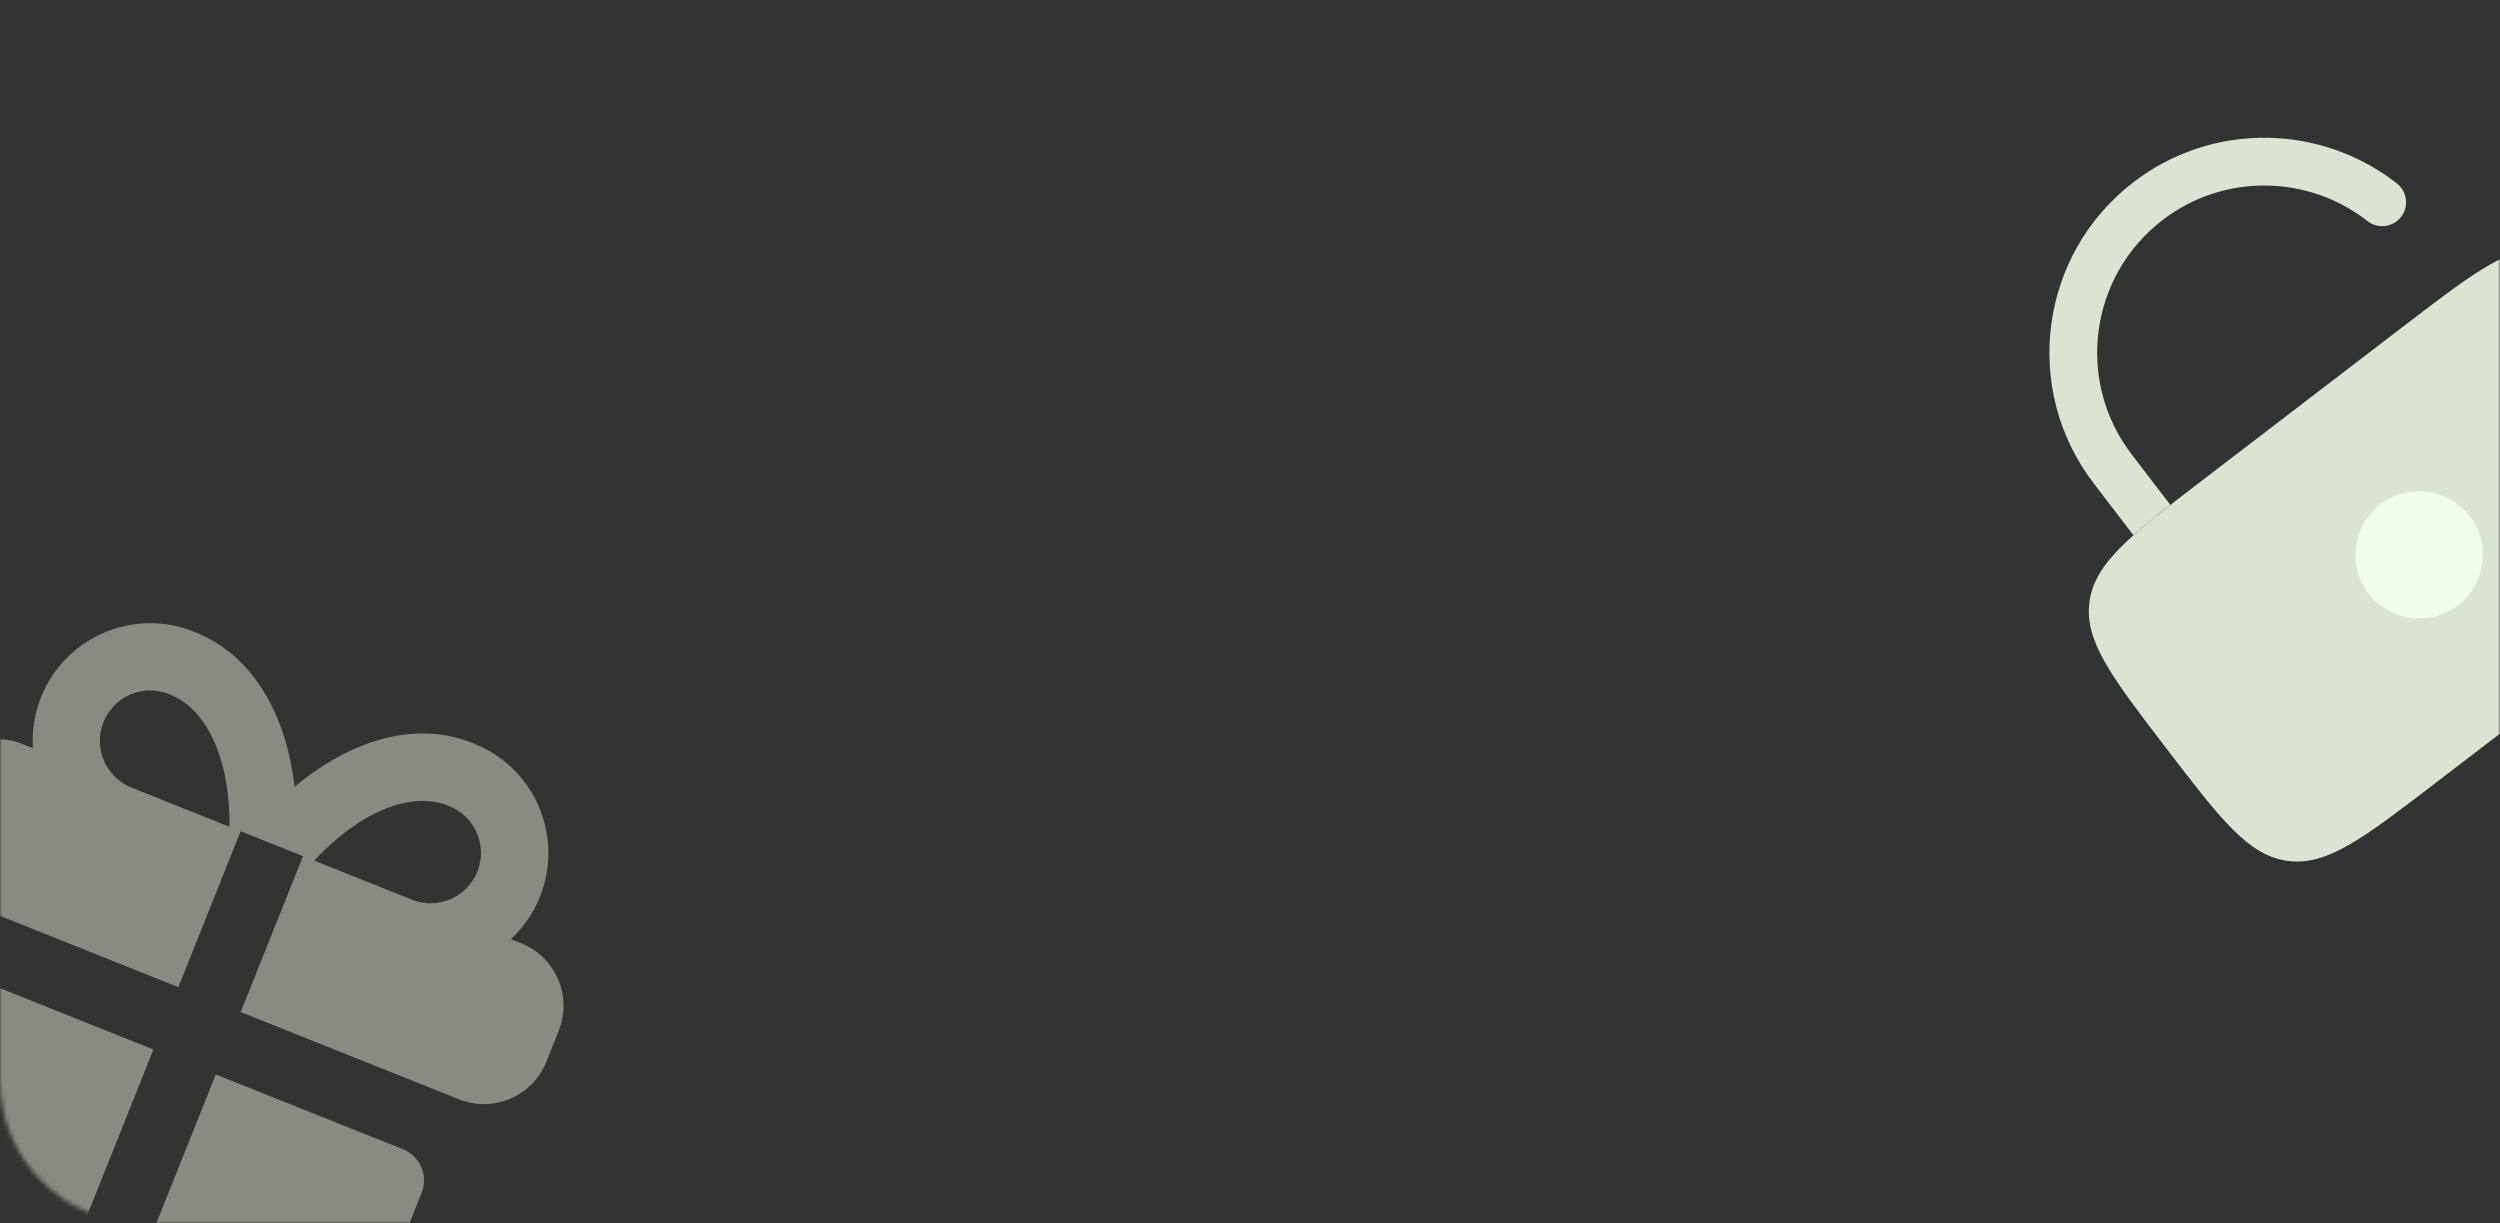 <?xml version="1.0" encoding="UTF-8"?> <svg xmlns="http://www.w3.org/2000/svg" width="560" height="274" viewBox="0 0 560 274" fill="none"><rect x="0" y="0" width="560" height="274" fill="#333333" stroke="none"/><g clip-path="url(#clip0_3372_47)"><mask id="mask0_3372_47" style="mask-type:alpha" maskUnits="userSpaceOnUse" x="0" y="0" width="560" height="274"><path d="M528 0H32C14.327 0 0 14.327 0 32V242C0 259.673 14.327 274 32 274H528C545.673 274 560 259.673 560 242V32C560 14.327 545.673 0 528 0Z" fill="#FCF1BE"></path></mask><g mask="url(#mask0_3372_47)"><g opacity="0.5"><path d="M34.365 235.09L12.031 290.973L-15.91 279.807C-21.468 277.586 -25.916 273.247 -28.275 267.747C-30.635 262.246 -30.712 256.033 -28.491 250.476L-17.324 222.534C-16.584 220.682 -15.139 219.199 -13.304 218.412C-11.471 217.626 -9.401 217.6 -7.548 218.34L34.365 235.09ZM90.248 257.423C92.101 258.163 93.583 259.61 94.37 261.444C95.156 263.277 95.182 265.347 94.441 267.2L83.275 295.142C81.054 300.7 76.716 305.148 71.215 307.507C65.715 309.867 59.502 309.945 53.944 307.723L26.002 296.557L48.336 240.674L90.248 257.423ZM106.284 166.619C110.41 168.267 114.051 170.932 116.869 174.365C119.688 177.799 121.592 181.889 122.404 186.257C123.216 190.624 122.91 195.126 121.514 199.343C120.118 203.561 117.678 207.356 114.42 210.377L116.775 211.317C120.48 212.798 123.445 215.69 125.018 219.357C126.592 223.024 126.643 227.166 125.162 230.871L122.371 237.856C120.89 241.562 117.998 244.527 114.331 246.1C110.664 247.673 106.522 247.724 102.816 246.244L53.918 226.703L67.877 191.776L53.907 186.192L39.948 221.119L-8.95 201.578C-12.655 200.097 -15.62 197.205 -17.193 193.538C-18.766 189.871 -18.818 185.729 -17.337 182.024L-14.545 175.038C-13.065 171.333 -10.173 168.368 -6.506 166.795C-2.839 165.222 1.303 165.171 5.009 166.651L7.363 167.592C7.12 163.696 7.746 159.796 9.196 156.172C14.593 142.67 29.913 136.099 43.297 141.447C55.641 146.137 63.384 158.321 65.709 174.172L65.981 176.25C78.54 165.764 92.557 161.644 104.819 166.05L106.284 166.619ZM37.833 155.466C35.053 154.355 31.947 154.394 29.197 155.574C26.446 156.753 24.277 158.978 23.167 161.756C22.056 164.535 22.095 167.641 23.275 170.392C24.455 173.142 26.678 175.311 29.457 176.421L51.413 185.196C51.554 169.82 46.229 158.659 37.833 155.466ZM100.582 180.542C92.396 177.109 80.862 181.541 70.37 192.772L92.326 201.547C95.111 202.642 98.218 202.585 100.961 201.39C103.705 200.194 105.861 197.958 106.956 195.173C108.051 192.388 107.994 189.282 106.799 186.538C105.604 183.794 103.368 181.638 100.582 180.542Z" fill="#DBE4D0"></path></g><path d="M485.267 167.649C473.005 151.632 466.873 143.624 468.039 134.838C469.205 126.053 477.214 119.921 493.231 107.659L538.533 72.974C554.549 60.712 562.558 54.58 571.343 55.746C580.129 56.913 586.26 64.921 598.523 80.938C610.785 96.954 616.917 104.963 615.75 113.748C614.584 122.534 606.576 128.665 590.559 140.928L545.257 175.612C529.24 187.875 521.232 194.006 512.447 192.84C503.661 191.673 497.53 183.665 485.267 167.649Z" fill="#DBE4D0"></path><path d="M550.566 135.621C556.821 130.832 558.01 121.879 553.221 115.624C548.432 109.369 539.479 108.18 533.224 112.97C526.969 117.759 525.78 126.711 530.57 132.966C535.359 139.221 544.311 140.41 550.566 135.621Z" fill="#EFFEEA"></path><path d="M477.478 101.759C464.907 85.34 468.027 61.839 484.446 49.268C498.293 38.667 517.189 39.221 530.308 49.518C532.632 51.342 535.994 50.936 537.818 48.613C539.642 46.288 539.236 42.926 536.913 41.102C520.048 27.866 495.759 27.133 477.942 40.774C456.832 56.937 452.821 87.152 468.984 108.263L477.891 119.898C480.222 117.82 482.975 115.595 486.165 113.105L477.478 101.759Z" fill="#DBE4D0"></path></g></g><defs><clipPath id="clip0_3372_47"><rect width="560" height="274" fill="white"></rect></clipPath></defs></svg> 